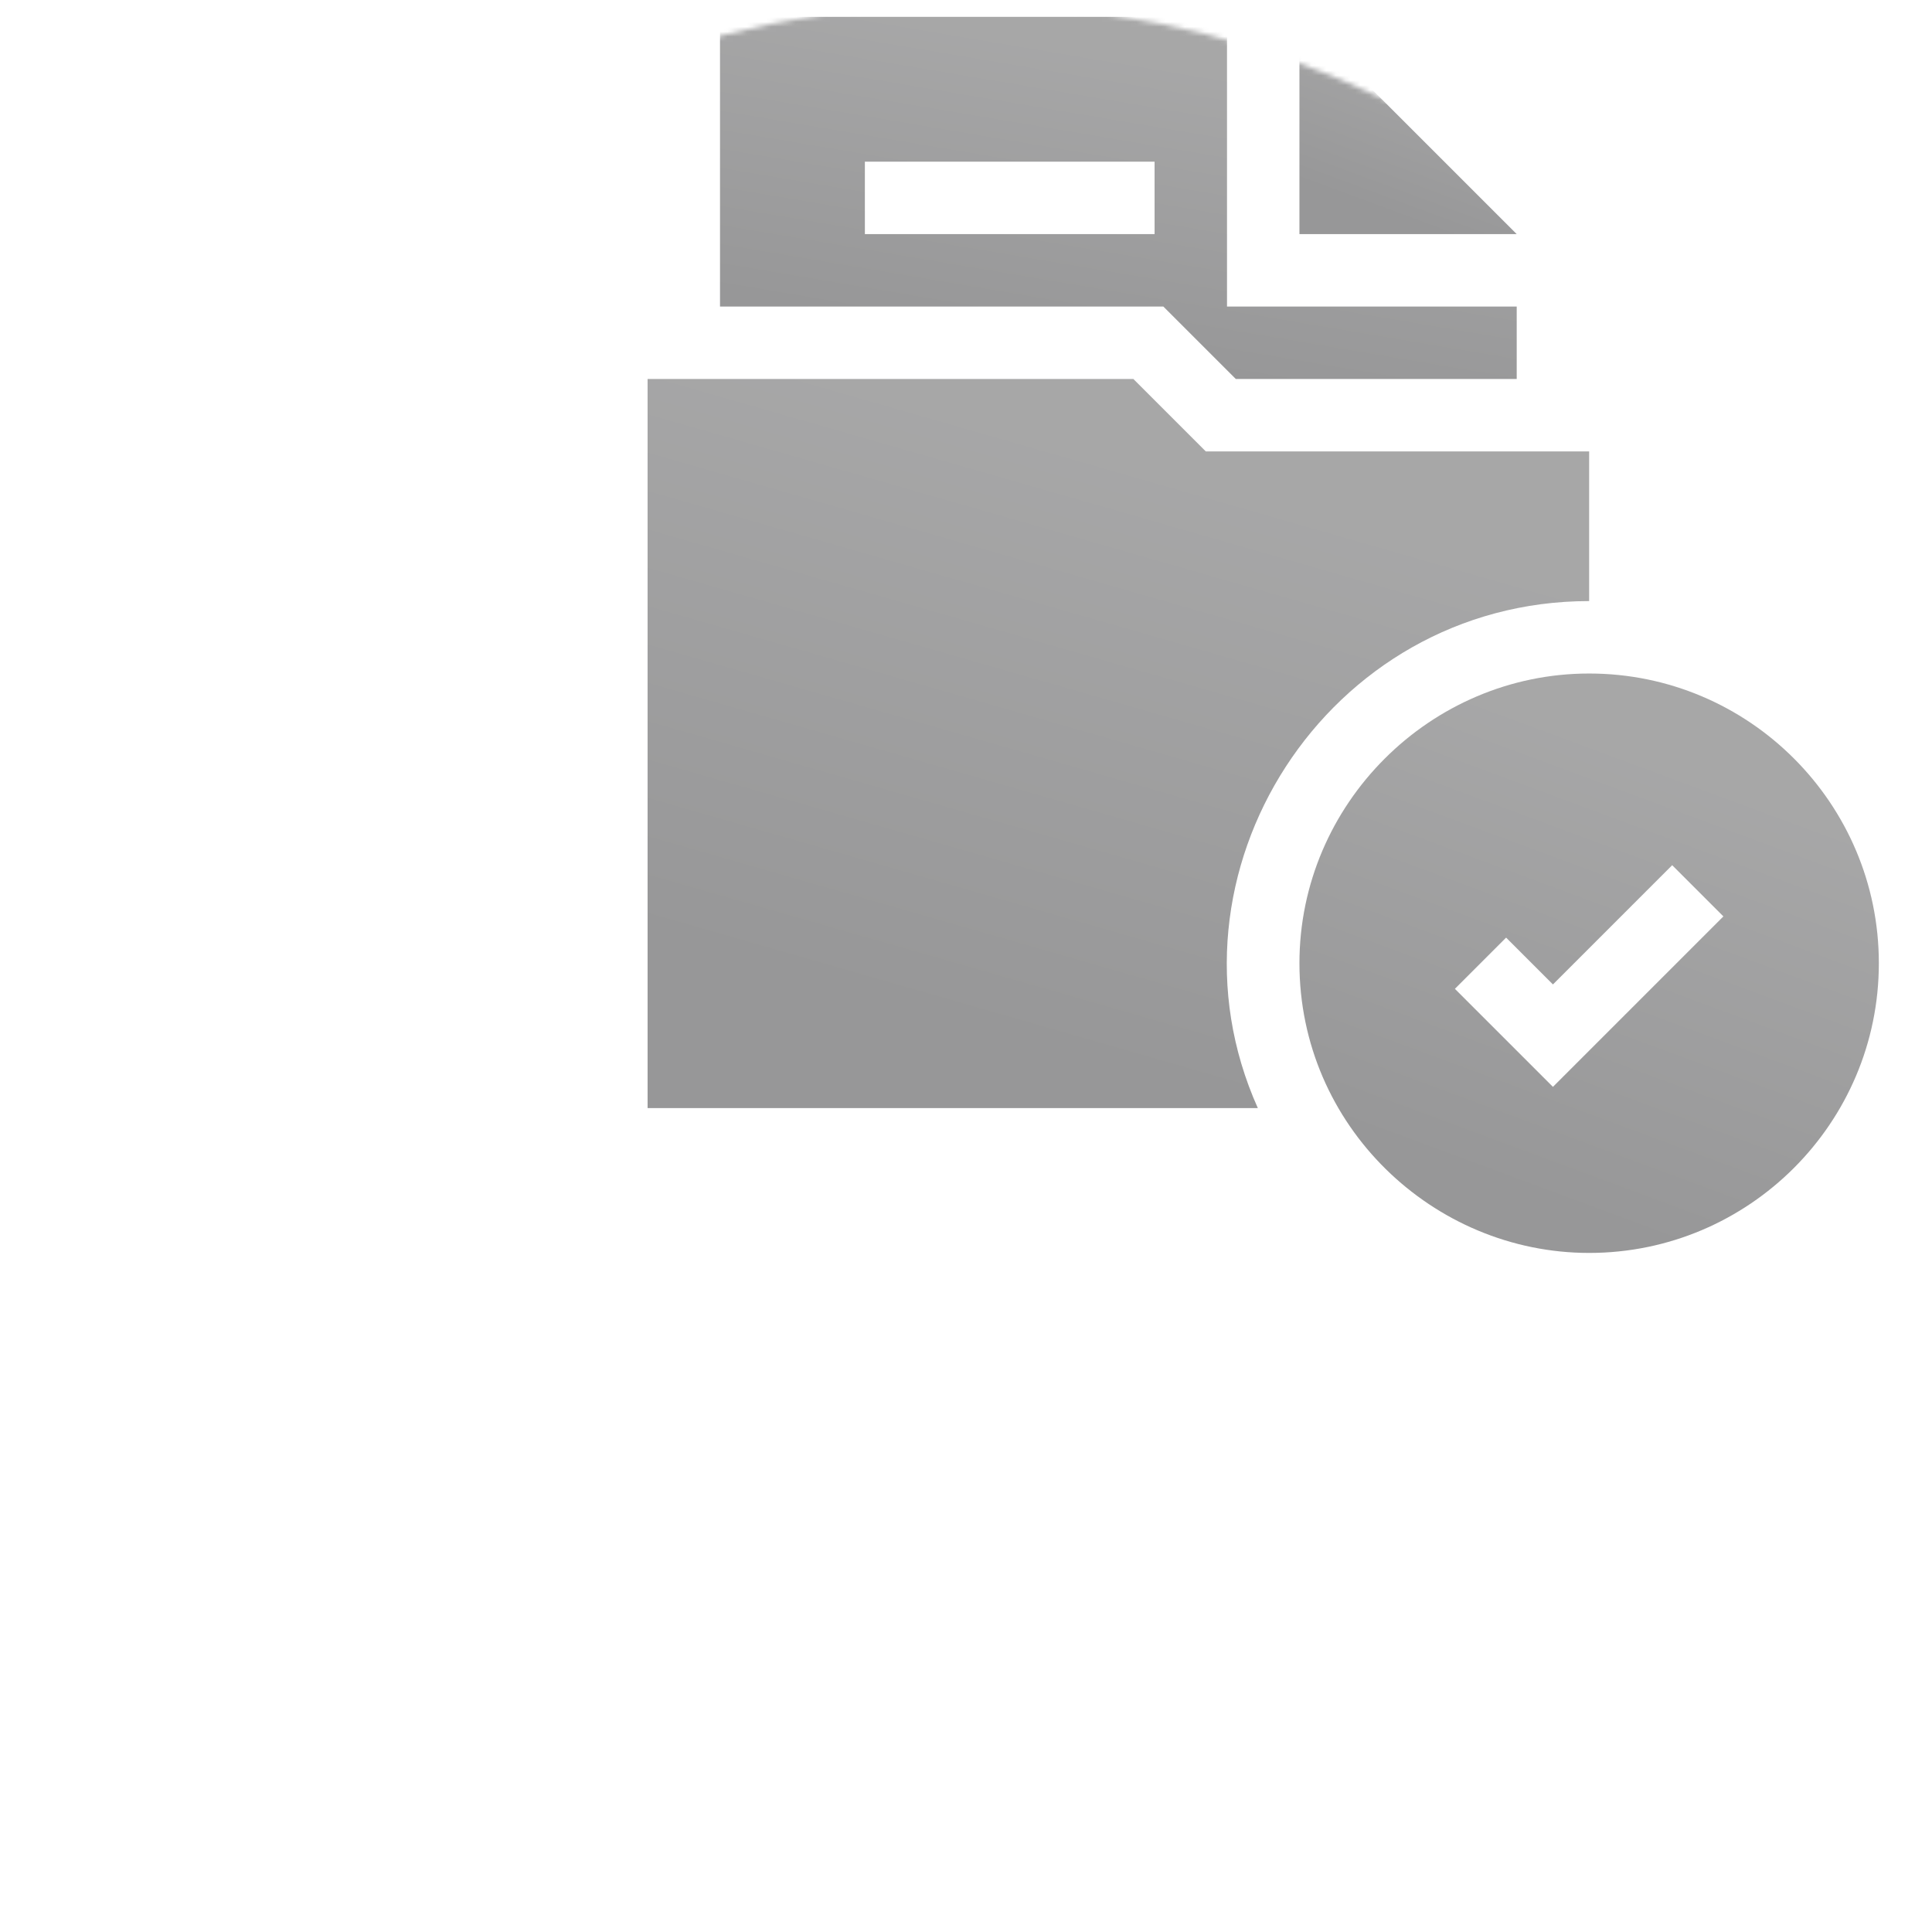 <svg width="397" height="397" viewBox="0 0 397 397" fill="none" xmlns="http://www.w3.org/2000/svg">
<mask id="mask0" mask-type="alpha" maskUnits="userSpaceOnUse" x="0" y="0" width="397" height="397">
<circle cx="198.542" cy="198.807" r="197.943" fill="white"/>
</mask>
<g mask="url(#mask0)">
<g opacity="0.5" filter="url(#filter0_di)">
<path d="M264.431 44.512H309.079L264.431 -0.137V44.512Z" fill="white"/>
<path d="M264.431 44.512H309.079L264.431 -0.137V44.512Z" fill="url(#paint0_linear)"/>
<path d="M323.962 134.801C291.291 134.801 264.431 161.621 264.431 194.332C264.431 227.754 291.882 253.863 323.962 253.863C356.794 253.863 383.493 227.157 383.493 194.332C383.493 161.507 356.794 134.801 323.962 134.801ZM316.521 219.737L296.377 199.594L306.899 189.071L316.521 198.692L341.025 174.188L351.548 184.71L316.521 219.737Z" fill="white"/>
<path d="M323.962 134.801C291.291 134.801 264.431 161.621 264.431 194.332C264.431 227.754 291.882 253.863 323.962 253.863C356.794 253.863 383.493 227.157 383.493 194.332C383.493 161.507 356.794 134.801 323.962 134.801ZM316.521 219.737L296.377 199.594L306.899 189.071L316.521 198.692L341.025 174.188L351.548 184.71L316.521 219.737Z" fill="url(#paint1_linear)"/>
<path d="M323.962 119.918V89.16H245.188L230.305 74.277H130.485V224.098H255.881C234.292 175.937 270.101 119.918 323.962 119.918Z" fill="white"/>
<path d="M323.962 119.918V89.16H245.188L230.305 74.277H130.485V224.098H255.881C234.292 175.937 270.101 119.918 323.962 119.918Z" fill="url(#paint2_linear)"/>
<path d="M145.368 -0.137V59.395H236.467L251.35 74.277H309.079V59.395H249.548V-0.137H145.368ZM234.665 44.512H175.134V29.629H234.665V44.512Z" fill="white"/>
<path d="M145.368 -0.137V59.395H236.467L251.35 74.277H309.079V59.395H249.548V-0.137H145.368ZM234.665 44.512H175.134V29.629H234.665V44.512Z" fill="url(#paint3_linear)"/>
</g>
</g>
<defs>
<filter id="filter0_di" x="124.703" y="-2.322" width="264.572" height="265.564" filterUnits="userSpaceOnUse" color-interpolation-filters="sRGB">
<feFlood flood-opacity="0" result="BackgroundImageFix"/>
<feColorMatrix in="SourceAlpha" type="matrix" values="0 0 0 0 0 0 0 0 0 0 0 0 0 0 0 0 0 0 127 0"/>
<feOffset dy="3.597"/>
<feGaussianBlur stdDeviation="2.891"/>
<feColorMatrix type="matrix" values="0 0 0 0 0.192 0 0 0 0 0.192 0 0 0 0 0.2 0 0 0 1 0"/>
<feBlend mode="normal" in2="BackgroundImageFix" result="effect1_dropShadow"/>
<feBlend mode="normal" in="SourceGraphic" in2="effect1_dropShadow" result="shape"/>
<feColorMatrix in="SourceAlpha" type="matrix" values="0 0 0 0 0 0 0 0 0 0 0 0 0 0 0 0 0 0 127 0" result="hardAlpha"/>
<feOffset dx="2.586"/>
<feGaussianBlur stdDeviation="1.499"/>
<feComposite in2="hardAlpha" operator="arithmetic" k2="-1" k3="1"/>
<feColorMatrix type="matrix" values="0 0 0 0 0.243 0 0 0 0 0.243 0 0 0 0 0.251 0 0 0 1 0"/>
<feBlend mode="normal" in2="shape" result="effect2_innerShadow"/>
</filter>
<linearGradient id="paint0_linear" x1="293.805" y1="7.632" x2="281.554" y2="40.667" gradientUnits="userSpaceOnUse">
<stop stop-color="#4F4F50"/>
<stop offset="1" stop-color="#2F2F31"/>
</linearGradient>
<linearGradient id="paint1_linear" x1="342.761" y1="155.516" x2="310.093" y2="243.61" gradientUnits="userSpaceOnUse">
<stop stop-color="#4F4F50"/>
<stop offset="1" stop-color="#2F2F31"/>
</linearGradient>
<linearGradient id="paint2_linear" x1="257.773" y1="100.344" x2="224.321" y2="216.833" gradientUnits="userSpaceOnUse">
<stop stop-color="#4F4F50"/>
<stop offset="1" stop-color="#2F2F31"/>
</linearGradient>
<linearGradient id="paint3_linear" x1="253.073" y1="12.81" x2="242.807" y2="73.71" gradientUnits="userSpaceOnUse">
<stop stop-color="#4F4F50"/>
<stop offset="1" stop-color="#2F2F31"/>
</linearGradient>
</defs>
</svg>
